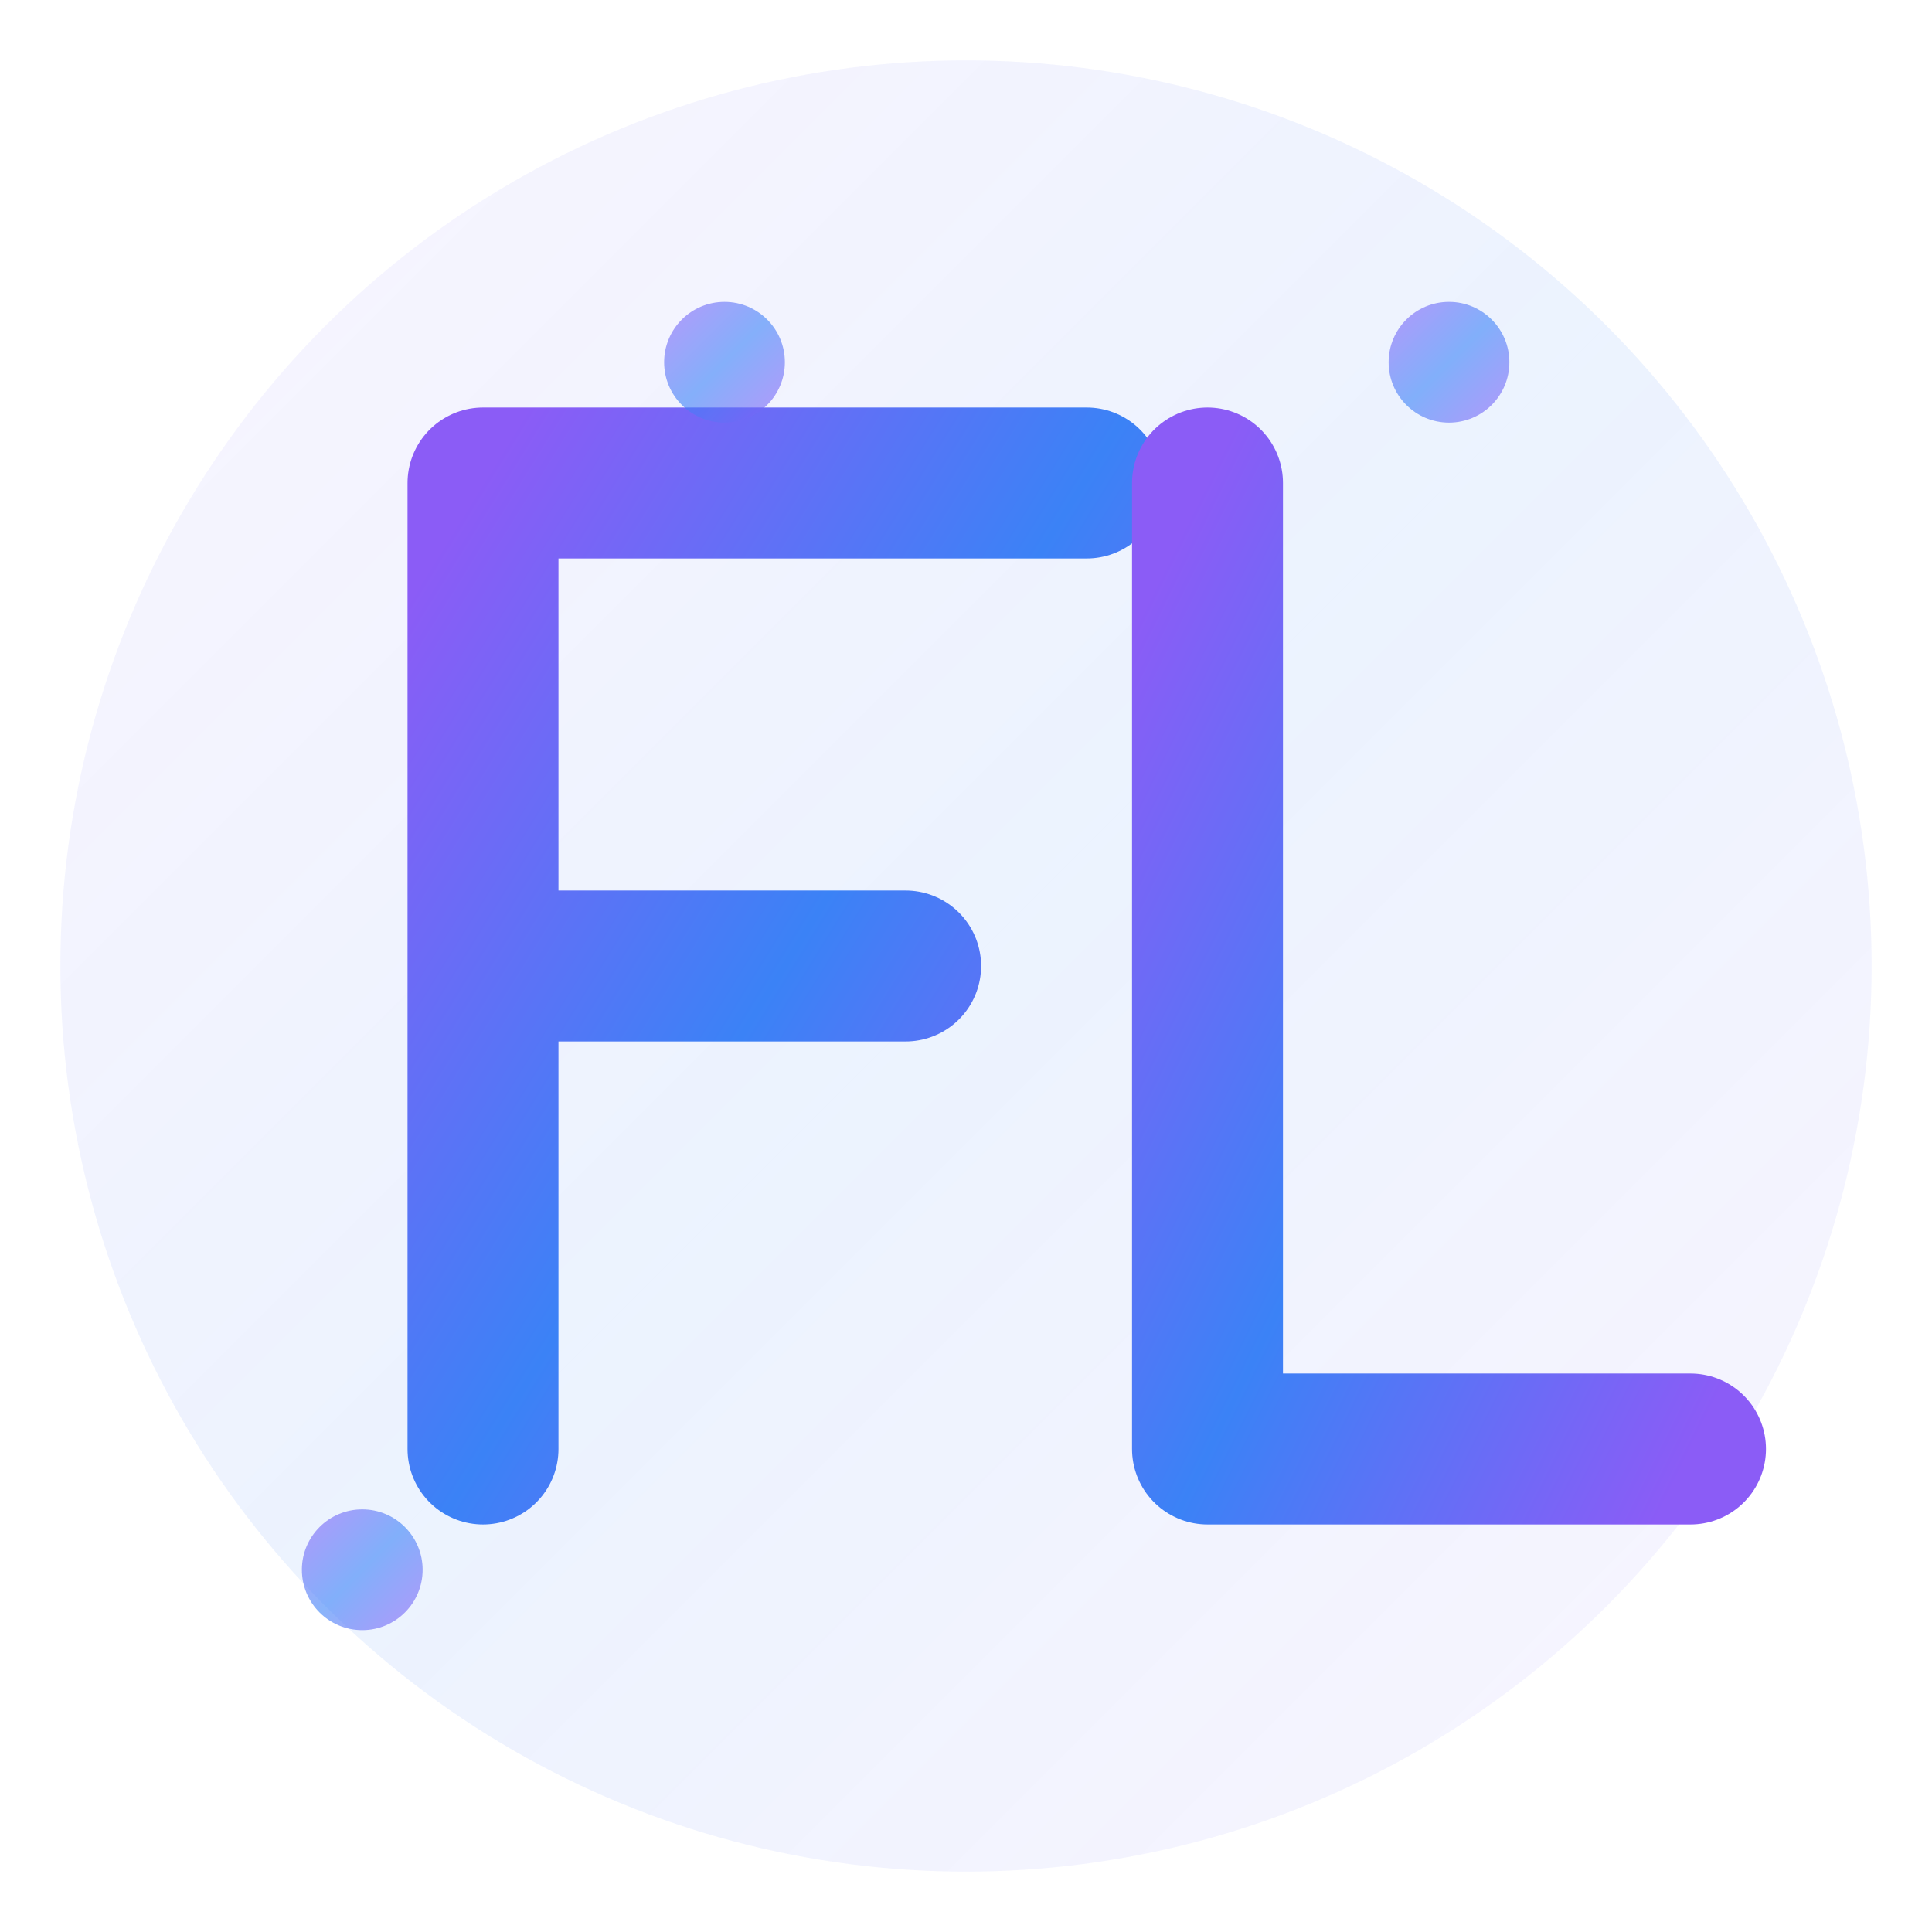 <svg width="32" height="32" viewBox="0 0 32 32" fill="none" xmlns="http://www.w3.org/2000/svg">
  <defs>
    <!-- Premium gradient definitions -->
    <linearGradient id="primaryGradient" x1="0%" y1="0%" x2="100%" y2="100%">
      <stop offset="0%" style="stop-color:#8B5CF6;stop-opacity:1" />
      <stop offset="50%" style="stop-color:#3B82F6;stop-opacity:1" />
      <stop offset="100%" style="stop-color:#8B5CF6;stop-opacity:1" />
    </linearGradient>
    
    <linearGradient id="glowGradient" x1="0%" y1="0%" x2="100%" y2="100%">
      <stop offset="0%" style="stop-color:#8B5CF6;stop-opacity:0.3" />
      <stop offset="50%" style="stop-color:#3B82F6;stop-opacity:0.5" />
      <stop offset="100%" style="stop-color:#8B5CF6;stop-opacity:0.3" />
    </linearGradient>
    
    <!-- Glow filter -->
    <filter id="glow" x="-50%" y="-50%" width="200%" height="200%">
      <feGaussianBlur stdDeviation="2" result="coloredBlur"/>
      <feMerge> 
        <feMergeNode in="coloredBlur"/>
        <feMergeNode in="SourceGraphic"/>
      </feMerge>
    </filter>
  </defs>
  
  <!-- Background circle with subtle glow -->
  <circle cx="16" cy="16" r="15" fill="url(#glowGradient)" opacity="0.2"/>
  
  <!-- Main FL monogram -->
  <g filter="url(#glow)">
    <!-- F letter -->
    <path d="M8 8 L8 24 M8 8 L18 8 M8 16 L15 16" 
          stroke="url(#primaryGradient)" 
          stroke-width="2.5" 
          stroke-linecap="round" 
          stroke-linejoin="round" 
          fill="none"/>
    
    <!-- L letter -->
    <path d="M20 8 L20 24 M20 24 L28 24" 
          stroke="url(#primaryGradient)" 
          stroke-width="2.5" 
          stroke-linecap="round" 
          stroke-linejoin="round" 
          fill="none"/>
  </g>
  
  <!-- Subtle accent dots -->
  <circle cx="12" cy="6" r="1" fill="url(#primaryGradient)" opacity="0.6"/>
  <circle cx="24" cy="6" r="1" fill="url(#primaryGradient)" opacity="0.6"/>
  <circle cx="6" cy="26" r="1" fill="url(#primaryGradient)" opacity="0.6"/>
</svg>
